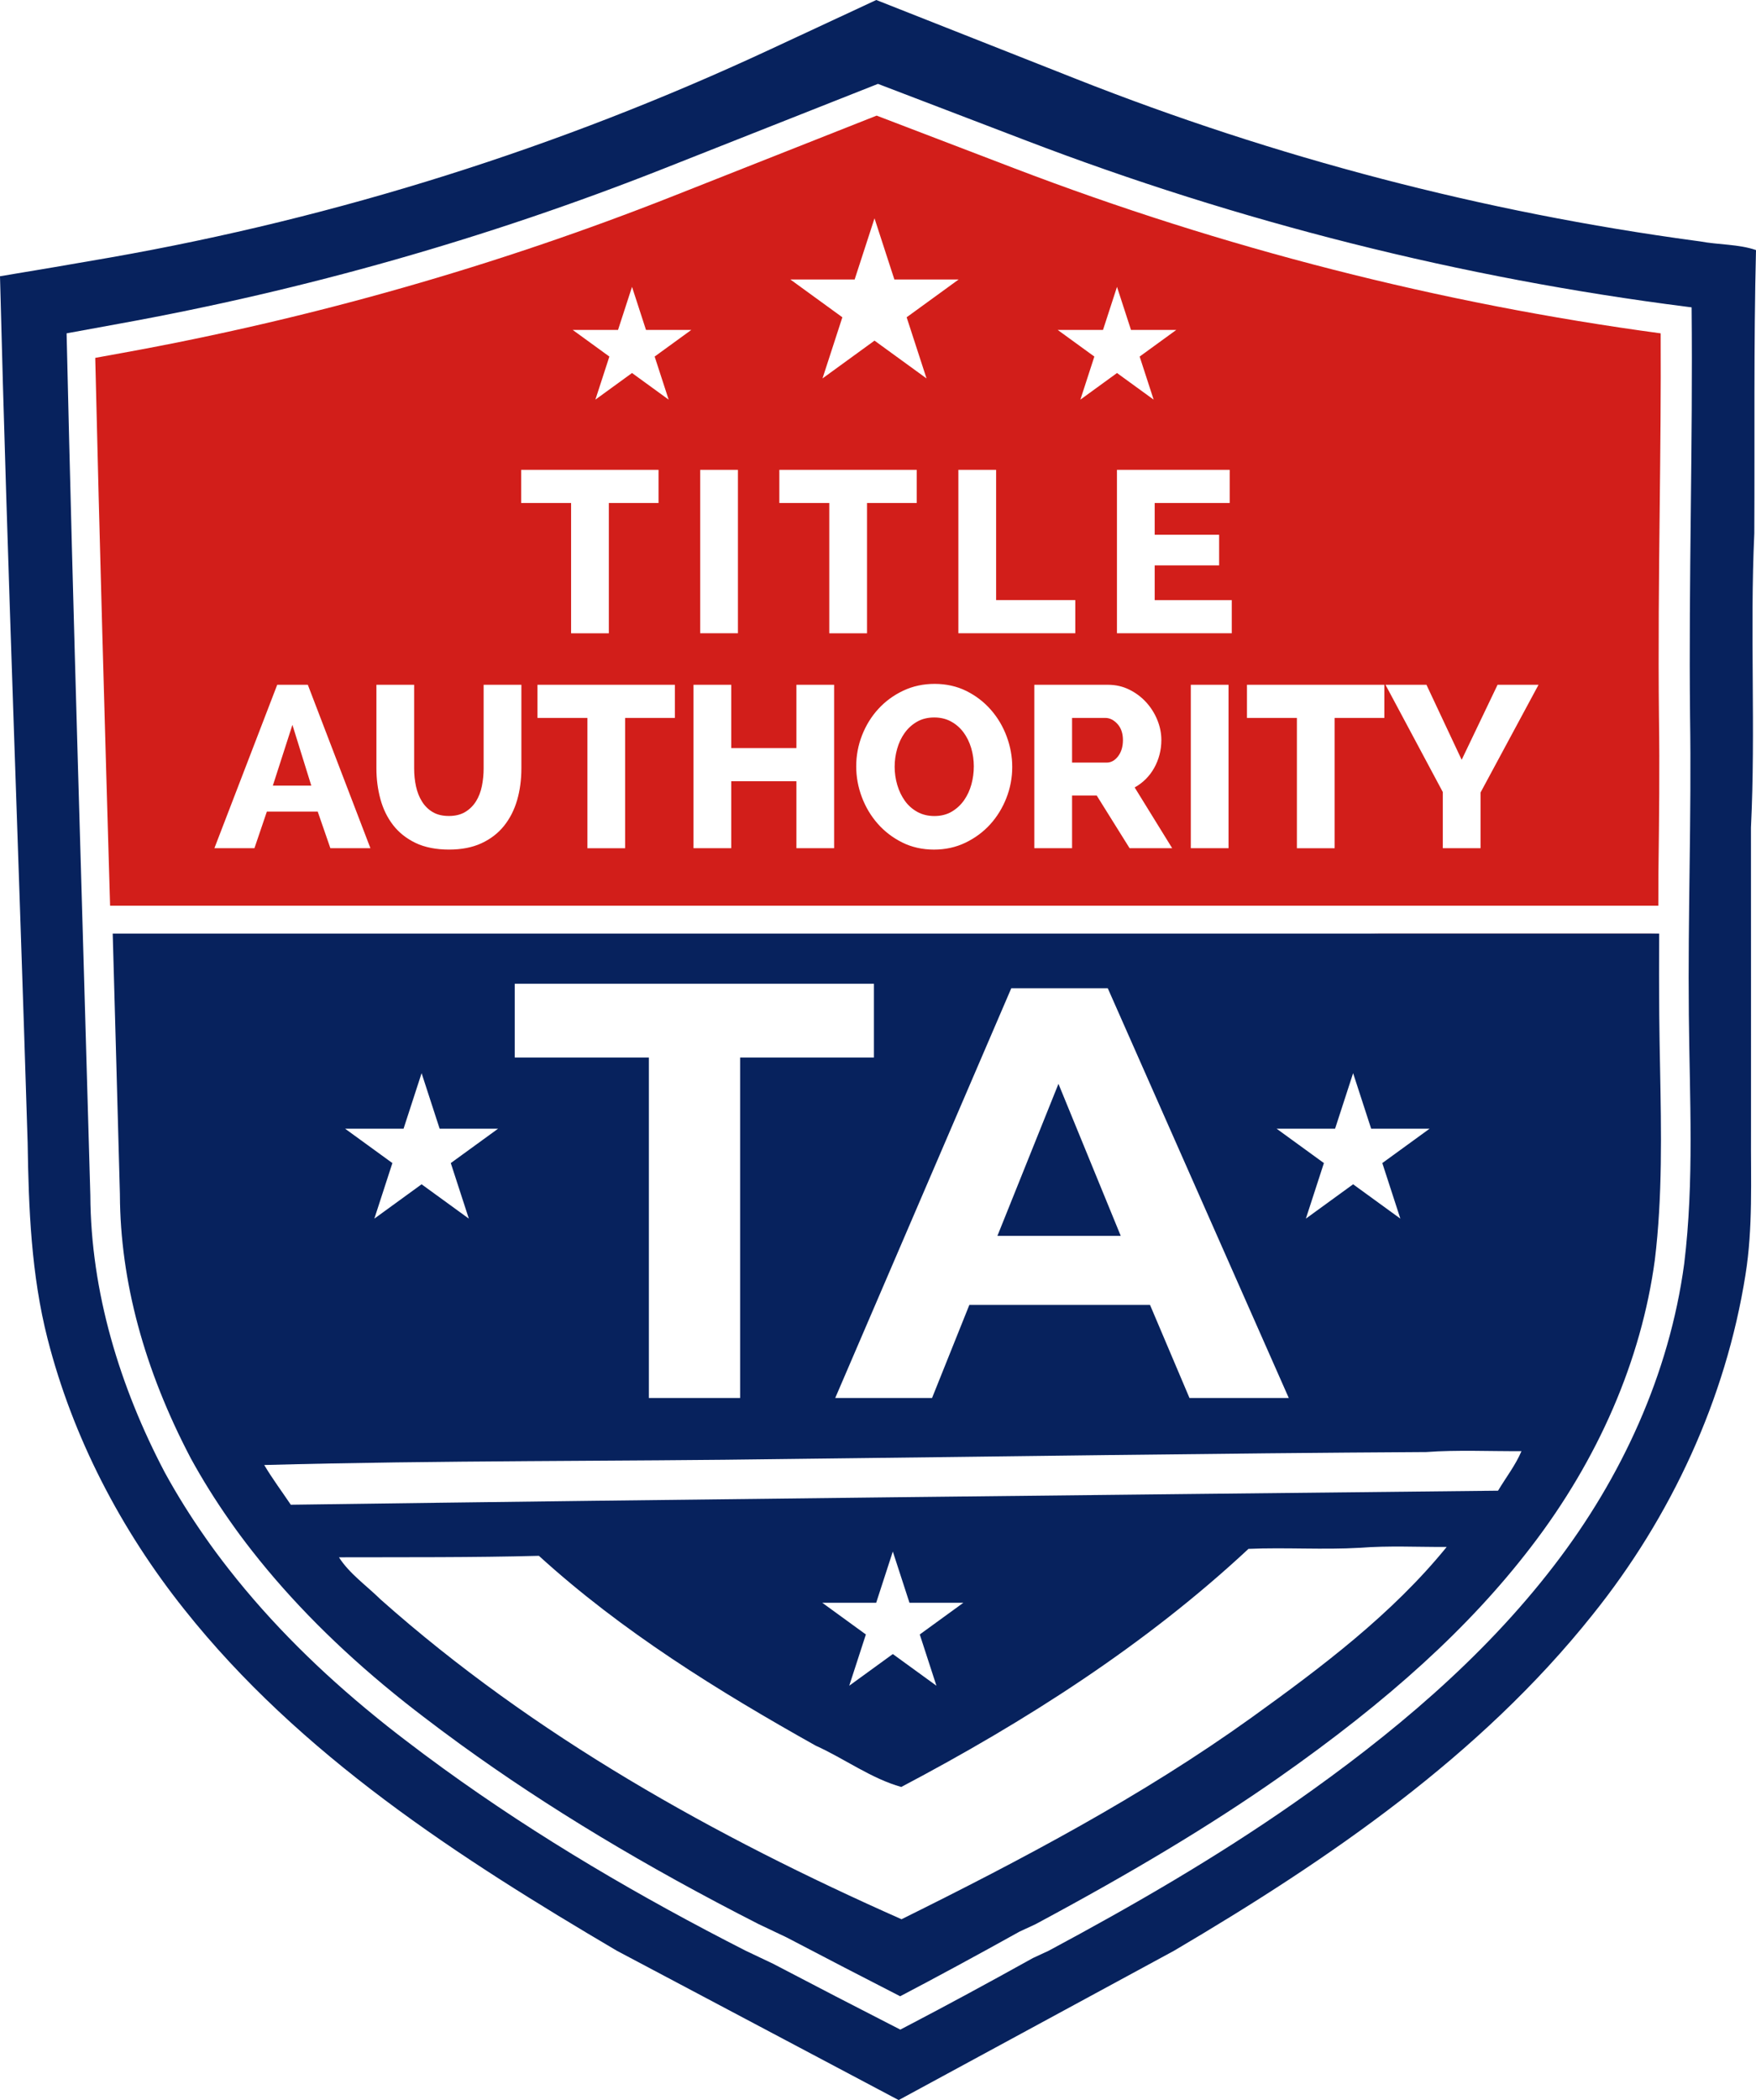 <svg xmlns="http://www.w3.org/2000/svg" id="Layer_2" data-name="Layer 2" viewBox="0 0 1008.75 1206.11"><defs><style>      .cls-1 {        fill: #07225d;      }      .cls-2 {        fill: #d21e1a;      }    </style></defs><g id="Layer_1-2" data-name="Layer 1"><g><path class="cls-1" d="M1008.75,143.62c-9.92-3.44-21.62-2.99-32.19-4.99-.77-.1-1.54-.21-2.31-.31-121.94-16.46-241.41-47.71-355.85-92.9L503.39,0l-61.4,28.58c-120.52,56.1-247.83,96.33-378.76,119.33-21.06,3.7-42.15,7.26-63.23,10.75,4.2,165.89,10.76,331.8,15.88,497.67.56,37.75,2.05,75.8,11.45,112.58,14.49,56.7,42.13,109.73,78.55,155.42,66.39,83.62,157.48,142.43,248.45,196l161.91,85.78,158.21-85.78c88.68-52.24,175.75-111.78,240.44-192.99,45.12-56.19,76.5-123.82,87.8-195.14,4.36-27.07,3.01-54.58,3.19-81.87-.02-58.34.04-116.67-.03-175,2.76-56.28-.68-112.74,1.93-169,.28-54.24-.38-108.52.97-162.71ZM970.87,411.33c.88,57.26-1.3,114.47-.7,171.69.44,47.51,3.13,95.47-2.67,142.78-8.52,63.27-35.99,122.98-74.79,173.35-41.2,53.67-93.75,97.43-148.94,136.07-45.13,31.55-92.85,59.14-141.33,85.11l-9.06,4.2c-25.8,14.36-50.1,27.47-69.76,37.74l-6.42,3.36-6.44-3.3c-17.35-8.87-41.45-21.31-66.74-34.56l-15.67-7.44c-60.19-30.65-118.8-64.89-173.54-104.55-.39-.28-.79-.57-1.18-.86-7-5.08-13.94-10.26-20.81-15.53-3.44-2.62-6.87-5.28-10.26-7.97-1.36-1.08-2.72-2.16-4.07-3.26-.03-.01-.05-.03-.08-.06-.97-.77-1.93-1.55-2.89-2.35-30.85-25.1-59.52-53.16-84.01-84.45-2.38-3.03-4.71-6.09-7.01-9.18-.64-.88-1.28-1.75-1.92-2.62-.62-.85-1.23-1.69-1.84-2.54-.96-1.34-1.92-2.69-2.86-4.05-8.41-11.99-16.2-24.43-23.26-37.33-25.75-49.01-42.48-103.56-42.73-159.25-4.63-164.97-9.87-329.9-13.63-494.89,9.95-1.84,19.92-3.66,29.91-5.47,107.18-19.37,212.2-49.24,313.49-89.29l122.7-48.51,85.13,32.56c122.36,46.81,249.86,78.96,379.83,95.48.81.11,1.63.21,2.44.31.78,78.27-1.74,156.51-.89,234.81Z"></path><g><path class="cls-2" d="M635.03,412.32h-19.17v25.65h19.83c2.55,0,4.76-1.21,6.61-3.64,1.85-2.42,2.78-5.53,2.78-9.32s-1.06-6.96-3.17-9.25c-2.12-2.29-4.41-3.44-6.88-3.44Z"></path><path class="cls-2" d="M553.47,420.58c-1.94-2.6-4.32-4.67-7.14-6.21-2.82-1.54-6.04-2.31-9.65-2.31-3.79,0-7.09.82-9.91,2.45s-5.18,3.77-7.07,6.41c-1.9,2.64-3.33,5.66-4.3,9.06-.97,3.39-1.46,6.85-1.46,10.38s.51,7.12,1.52,10.51,2.47,6.41,4.36,9.06c1.89,2.64,4.27,4.76,7.14,6.35,2.86,1.59,6.15,2.38,9.85,2.38s7.09-.84,9.92-2.51c2.82-1.67,5.18-3.85,7.07-6.54,1.89-2.69,3.3-5.73,4.23-9.12.93-3.39,1.39-6.85,1.39-10.38s-.51-7.12-1.52-10.51c-1.02-3.42-2.5-6.42-4.43-9.02Z"></path><polygon class="cls-2" points="156.74 451.19 178.82 451.19 167.98 416.29 156.74 451.19"></polygon><path class="cls-2" d="M953.99,191.45c-126.54-17.05-251.44-48.95-371.45-94.85l-78.95-30.2-116.55,46.08c-101.9,40.29-208.46,70.64-316.71,90.21-5.79,1.05-10.91,1.98-15.62,2.84,2.46,104.91,5.51,211.21,8.53,314.64h889.4c.02-8.95.04-17.53.06-19.08.37-29.37.76-59.74.3-89.51-.44-39.93,0-80.35.43-119.43.36-33.02.73-67.03.56-100.7ZM633.63,189.49l8.04-24.74,8.04,24.74h26.01l-21.04,15.29,8.04,24.74-21.05-15.29-21.04,15.29,8.03-24.74-21.04-15.29h26.01ZM617.71,344.65v19.04h-67.16v-93.86h21.68v74.82h45.48ZM490.96,160.51l11.41-35.12,11.41,35.12h36.93l-29.88,21.71,11.42,35.12-29.88-21.71-29.88,21.71,11.41-35.12-29.87-21.71h36.93ZM447.7,269.84h78.93v19.03h-28.56v74.83h-21.68v-74.83h-28.69v-19.03ZM402.23,269.84h21.68v93.86h-21.68v-93.86ZM299.38,269.84h78.92v19.03h-28.55v74.83h-21.68v-74.83h-28.69v-19.03ZM189.79,487.14l-7.27-21.02h-29.22l-7.14,21.02h-23l36.09-93.86h17.58l35.96,93.86h-23ZM299.51,441.27c0,6.52-.81,12.6-2.44,18.24-1.64,5.64-4.15,10.58-7.54,14.81s-7.71,7.55-12.96,9.98c-5.24,2.42-11.48,3.63-18.7,3.63s-13.88-1.27-19.17-3.83-9.58-5.97-12.89-10.25c-3.3-4.27-5.73-9.23-7.27-14.87-1.54-5.64-2.31-11.54-2.31-17.71v-47.99h21.68v47.99c0,3.61.35,7.05,1.05,10.31.71,3.26,1.85,6.17,3.44,8.72,1.59,2.56,3.64,4.59,6.15,6.08,2.51,1.5,5.62,2.25,9.32,2.25s6.83-.77,9.39-2.31c2.55-1.54,4.62-3.59,6.21-6.15,1.58-2.55,2.71-5.49,3.37-8.79.66-3.31.99-6.68.99-10.11v-47.99h21.68v47.99ZM387.69,412.33h-28.56v74.82h-21.68v-74.82h-28.69v-19.04h78.93v19.04ZM376.07,204.78l8.04,24.74-21.04-15.29-21.05,15.29,8.04-24.74-21.05-15.29h26.02l8.04-24.74,8.03,24.74h26.02l-21.05,15.29ZM479.17,487.14h-21.68v-38.47h-37.41v38.47h-21.69v-93.86h21.69v36.35h37.41v-36.35h21.68v93.86ZM578.12,458.33c-2.25,5.73-5.36,10.77-9.32,15.14-3.97,4.36-8.71,7.86-14.21,10.51-5.51,2.64-11.53,3.96-18.05,3.96s-12.78-1.36-18.24-4.1c-5.47-2.73-10.16-6.32-14.08-10.77s-6.96-9.54-9.12-15.27c-2.16-5.73-3.24-11.63-3.24-17.71s1.12-12.12,3.37-17.85,5.37-10.77,9.39-15.14c4.01-4.36,8.76-7.84,14.27-10.44s11.53-3.9,18.05-3.9,12.78,1.37,18.24,4.1c5.47,2.73,10.16,6.34,14.08,10.84,3.92,4.49,6.94,9.6,9.06,15.33,2.11,5.73,3.17,11.55,3.17,17.45,0,6.16-1.12,12.12-3.37,17.85ZM648.91,487.14l-18.9-30.27h-14.15v30.27h-21.68v-93.86h42.3c4.41,0,8.48.92,12.23,2.77,3.75,1.85,6.98,4.28,9.72,7.27,2.73,3,4.87,6.4,6.41,10.18,1.54,3.79,2.31,7.63,2.31,11.51,0,2.9-.35,5.7-1.06,8.39-.7,2.69-1.71,5.22-3.04,7.6-1.32,2.38-2.93,4.52-4.82,6.41-1.9,1.9-4.03,3.51-6.41,4.83l21.55,34.9h-24.46ZM705.75,487.14h-21.68v-93.86h21.68v93.86ZM707.6,363.7h-65.96v-93.86h64.77v19.03h-43.09v18.25h37.01v17.58h-37.01v19.96h44.28v19.04h0ZM795.25,412.33h-28.55v74.82h-21.68v-74.82h-28.69v-19.04h78.92v19.04ZM850.51,455.15v31.99h-21.68v-32.26l-32.92-61.6h23.53l20.23,43.09,20.62-43.09h23.53l-33.31,61.87ZM787.45,536.18c55.04.84,110.09.97,165.13,0h-165.13Z"></path></g><g><polygon class="cls-1" points="608.04 622.46 572.97 709.78 643.82 709.78 608.04 622.46"></polygon><path class="cls-1" d="M953.64,613.18c-.19-9.83-.38-20-.47-30.01-.14-13.63-.13-33.34-.04-46.99H64.75c1.37,47.1,2.79,101.77,4.13,149.67v.4c.23,49.35,13.92,100.25,40.72,151.28,6.57,12,14.04,23.98,22.19,35.61l.07.09c.88,1.28,1.79,2.56,2.7,3.82.57.81,1.16,1.61,1.75,2.43l.15.2c.58.78,1.16,1.57,1.74,2.37,2.32,3.11,4.5,5.97,6.68,8.74,22.25,28.44,49.62,55.94,81.36,81.77,0,0,.5.41.68.55l.04.02s2.29,1.87,2.31,1.88l.6.47.04.05c1.04.84,2.09,1.67,3.13,2.5l.09.07c3.16,2.51,6.53,5.12,9.99,7.76,6.76,5.19,13.64,10.32,20.49,15.29l.17.13c.31.23.64.46.95.69,49.84,36.11,105.8,69.82,171.12,103.1l15.76,7.48.3.15c21.49,11.27,45.16,23.53,65.2,33.78,20.1-10.52,44.17-23.55,68-36.81l.55-.31,9.18-4.25c56.35-30.21,100.6-56.85,139.19-83.83,64.14-44.91,110.28-87.01,145.19-132.49,38.97-50.58,63.65-107.69,71.41-165.16,4.43-36.2,3.71-73.93,3.01-110.45ZM766.94,648.25l10.37-31.91,10.37,31.91h33.54l-27.14,19.72,10.37,31.91-27.14-19.72-27.14,19.72,10.36-31.91-27.14-19.72h33.55ZM636.37,567.56l103.98,235.33h-57.04l-22.67-53.46h-103.79l-21.43,53.46h-55.62l101.14-235.33h55.43ZM295.7,564.98h206.34v42.38h-76.87v195.52h-52.43v-195.52h-77.04v-42.38ZM231.82,648.25l10.37-31.91,10.37,31.91h33.54l-27.14,19.72,10.37,31.91-27.14-19.72-27.14,19.72,10.36-31.91-27.14-19.72h33.55ZM718.96,986.43c-63,45.23-131.81,81.51-201.07,115.82-107.18-47.49-211.29-105.46-299.28-183.68-8-7.89-17.92-14.8-23.89-24.18,38.29-.1,76.62.15,114.86-.86,47.66,43.41,102.93,77.62,159.03,109.04,16.51,7.45,31.85,18.88,49.14,23.71,71.39-37.63,140.28-81.57,199.45-136.74,21.33-.91,42.76.6,64.07-.62,16.54-1.29,33.2-.41,49.79-.48-31.37,38.6-71.84,69.02-112.1,97.99ZM537.94,968.14l-25.05-18.19-25.04,18.19,9.56-29.44-25.04-18.2h30.96l9.56-29.44,9.57,29.44h30.95l-25.04,18.2,9.57,29.44ZM860.57,856.13c-231.17,2.48-462.39,4.88-693.52,8.06-5.09-7.58-10.59-14.94-15.26-22.81,100.76-2.75,201.62-2.01,302.4-3.48,121.68-1.37,243.38-3.27,365.09-3.96,18.18-1.33,36.5-.38,54.75-.51-3.45,8.11-8.96,15.15-13.46,22.7Z"></path></g></g></g></svg>
